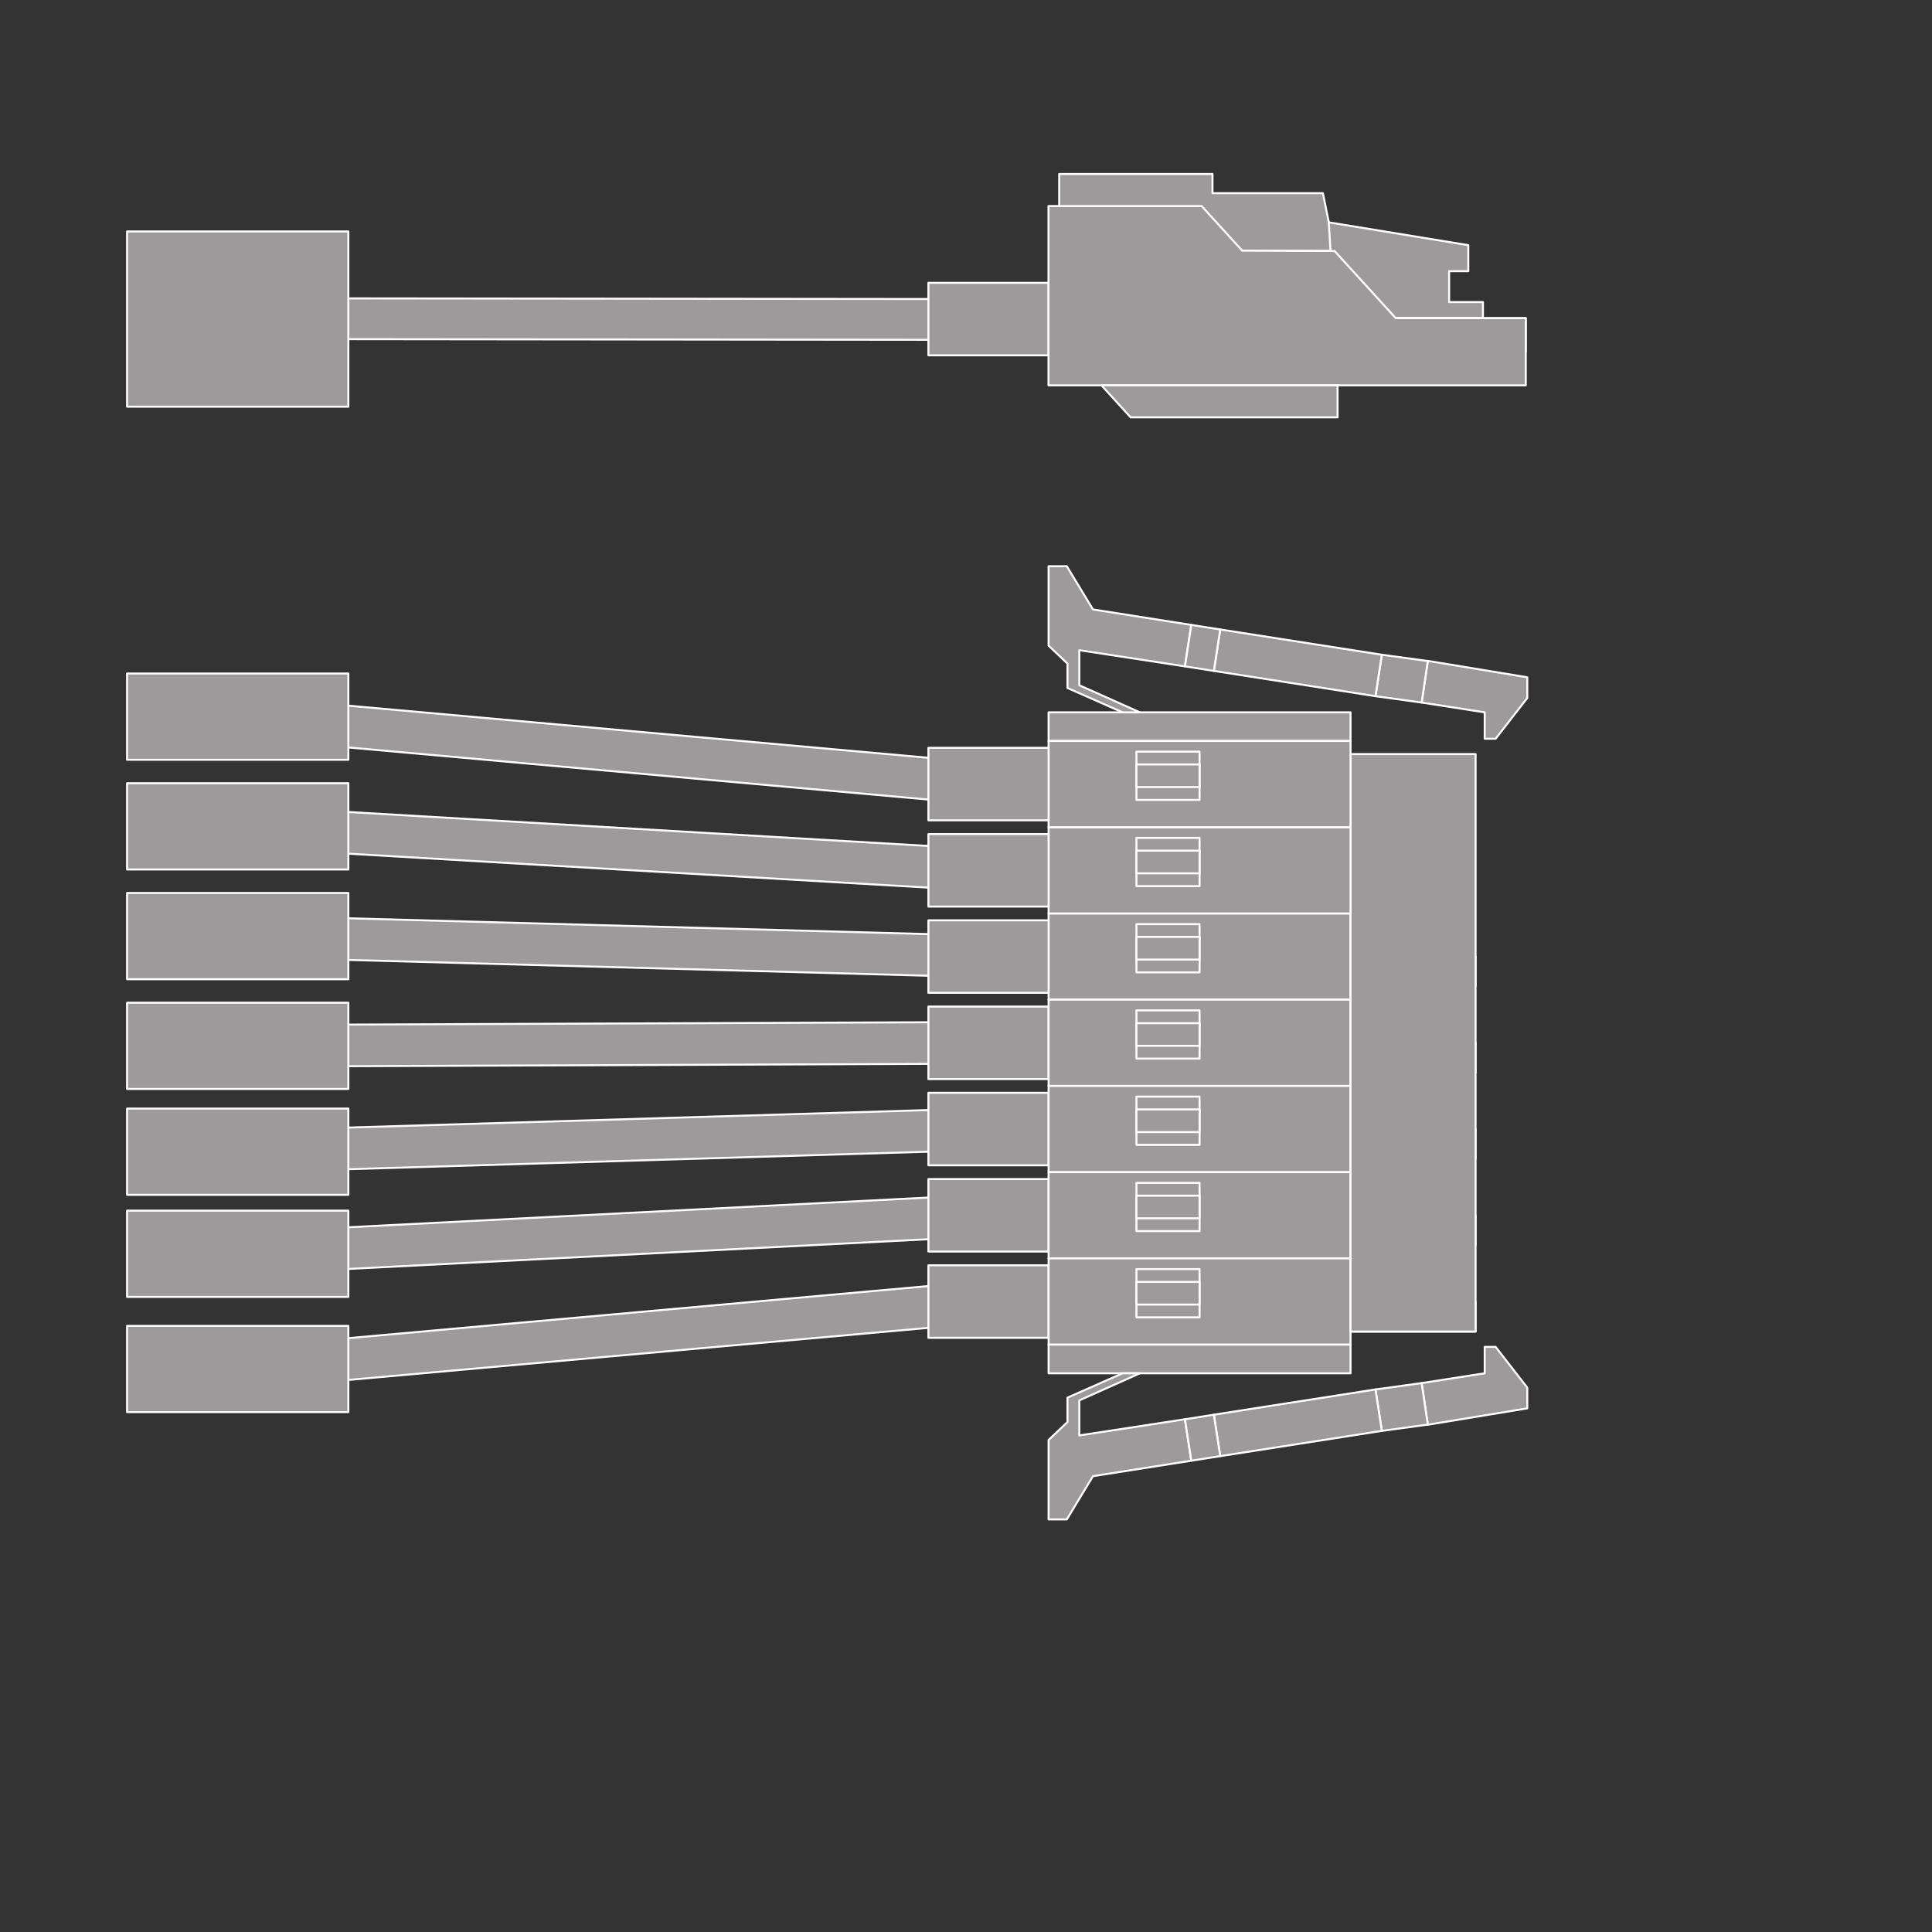 <?xml version="1.0" encoding="UTF-8" standalone="no"?>
<!-- Created with Inkscape (http://www.inkscape.org/) -->

<svg
   version="1.1"
   id="svg2"
   xml:space="preserve"
   width="548.032"
   height="548.032"
   viewBox="0 0 548.032 548.032"
   sodipodi:docname="PG_DAM_WORKFLOW-316632_TRUSYS_UNIV_FEED_IN_7P_k_01.pdf"
   xmlns:inkscape="http://www.inkscape.org/namespaces/inkscape"
   xmlns:sodipodi="http://sodipodi.sourceforge.net/DTD/sodipodi-0.dtd"
   xmlns="http://www.w3.org/2000/svg"
   xmlns:svg="http://www.w3.org/2000/svg"><rect x="0" y="0" width="548.032" height="548.032" fill="#333333" stroke="none"/><defs
     id="defs6" /><sodipodi:namedview
     id="namedview4"
     pagecolor="#ffffff"
     bordercolor="#666666"
     borderopacity="1.0"
     inkscape:pageshadow="2"
     inkscape:pageopacity="0.0"
     inkscape:pagecheckerboard="0" /><g
     id="g8"
     inkscape:groupmode="layer"
     inkscape:label="PG_DAM_WORKFLOW-316632_TRUSYS_UNIV_FEED_IN_7P_k_01"
     transform="matrix(1.333,0,0,-1.333,0,548.032)"><g
       id="g10"
       transform="translate(50.58,338.982)"><path
         d="M 0,0 0.011,8.677 159.776,8.501 159.767,-0.177 Z"
         style="fill:#9c9a9b;fill-opacity:1;fill-rule:nonzero;stroke:none"
         id="path12" /></g><g
       id="g14"
       transform="translate(50.58,338.982)"><path
         d="M 0,0 0.011,8.677 159.776,8.501 159.767,-0.177 Z"
         style="fill:none;stroke:#ffffff;stroke-width:0.425;stroke-linecap:butt;stroke-linejoin:round;stroke-miterlimit:10;stroke-dasharray:none;stroke-opacity:1"
         id="path16" /></g><path
       d="M 74.128,361.876 H 27.041 V 324.59 h 47.087 z"
       style="fill:#9c9a9b;fill-opacity:1;fill-rule:nonzero;stroke:#ffffff;stroke-width:0.425;stroke-linecap:butt;stroke-linejoin:round;stroke-miterlimit:10;stroke-dasharray:none;stroke-opacity:1"
       id="path18" /><g
       id="g20"
       transform="translate(225.398,367.278)"><path
         d="M 0,0 V 6.819 H 32.615 V 2.738 h 23.502 l 1.25,-6.205 1.227,-6.091 H 0 Z"
         style="fill:#9c9a9b;fill-opacity:1;fill-rule:nonzero;stroke:none"
         id="path22" /></g><g
       id="g24"
       transform="translate(225.398,367.278)"><path
         d="M 0,0 V 6.819 H 32.615 V 2.738 h 23.502 l 1.25,-6.205 1.227,-6.091 H 0 V 0"
         style="fill:none;stroke:#ffffff;stroke-width:0.425;stroke-linecap:butt;stroke-linejoin:round;stroke-miterlimit:10;stroke-dasharray:none;stroke-opacity:1"
         id="path26" /></g><g
       id="g28"
       transform="translate(282.765,363.81)"><path
         d="m 0,0 29.686,-4.855 v -5.53 h -4.077 v -6.583 h 7.194 v -3.419 H 1.227 Z"
         style="fill:#9c9a9b;fill-opacity:1;fill-rule:nonzero;stroke:none"
         id="path30" /></g><g
       id="g32"
       transform="translate(282.765,363.81)"><path
         d="m 0,0 29.686,-4.855 v -5.53 h -4.077 v -6.583 h 7.194 v -3.419 H 1.227 Z"
         style="fill:none;stroke:#ffffff;stroke-width:0.425;stroke-linecap:butt;stroke-linejoin:round;stroke-miterlimit:10;stroke-dasharray:none;stroke-opacity:1"
         id="path34" /></g><path
       d="M 223.139,350.946 H 197.563 V 335.52 h 25.576 z"
       style="fill:#9c9a9b;fill-opacity:1;fill-rule:nonzero;stroke:#ffffff;stroke-width:0.425;stroke-linecap:butt;stroke-linejoin:round;stroke-miterlimit:10;stroke-dasharray:none;stroke-opacity:1"
       id="path36" /><g
       id="g38"
       transform="translate(324.679,343.423)"><path
         d="M 0,0 H -40.687 -66.145 V -7.148 H -40.687 0 Z"
         style="fill:#9c9a9b;fill-opacity:1;fill-rule:nonzero;stroke:none"
         id="path40" /></g><g
       id="g42"
       transform="translate(324.679,343.423)"><path
         d="M 0,0 H -40.687 -66.145 V -7.148 H -40.687 0 Z"
         style="fill:none;stroke:#ffffff;stroke-width:0.425;stroke-linecap:butt;stroke-linejoin:round;stroke-miterlimit:10;stroke-dasharray:none;stroke-opacity:1"
         id="path44" /></g><g
       id="g46"
       transform="translate(264.349,357.787)"><path
         d="M 0,0 -8.643,9.491 H -41.229 V -28.66 H -8.643 19.643 60.33 v 14.296 H 32.663 l -13.02,14.297 z"
         style="fill:#9c9a9b;fill-opacity:1;fill-rule:nonzero;stroke:none"
         id="path48" /></g><g
       id="g50"
       transform="translate(264.349,357.787)"><path
         d="M 0,0 -8.643,9.491 H -41.229 V -28.66 H -8.643 19.643 60.33 v 14.296 H 32.663 l -13.02,14.297 z"
         style="fill:none;stroke:#ffffff;stroke-width:0.425;stroke-linecap:butt;stroke-linejoin:round;stroke-miterlimit:10;stroke-dasharray:none;stroke-opacity:1"
         id="path52" /></g><g
       id="g54"
       transform="translate(234.391,329.127)"><path
         d="M 0,0 6.202,-6.81 H 50.241 V 0 Z"
         style="fill:#9c9a9b;fill-opacity:1;fill-rule:nonzero;stroke:none"
         id="path56" /></g><g
       id="g58"
       transform="translate(234.391,329.127)"><path
         d="M 0,0 6.202,-6.81 H 50.241 V 0 Z"
         style="fill:none;stroke:#ffffff;stroke-width:0.425;stroke-linecap:butt;stroke-linejoin:round;stroke-miterlimit:10;stroke-dasharray:none;stroke-opacity:1"
         id="path60" /></g><g
       id="g62"
       transform="translate(50.585,258.627)"><path
         d="M 0,0 159.766,-14.351"
         style="fill:#9c9a9b;fill-opacity:1;fill-rule:nonzero;stroke:#ffffff;stroke-width:0.425;stroke-linecap:butt;stroke-linejoin:round;stroke-miterlimit:10;stroke-dasharray:none;stroke-opacity:1"
         id="path64" /></g><g
       id="g66"
       transform="translate(209.954,239.865)"><path
         d="m 0,0 -159.766,14.352 0.792,8.82 L 0.793,8.82 Z"
         style="fill:#9c9a9b;fill-opacity:1;fill-rule:nonzero;stroke:none"
         id="path68" /></g><g
       id="g70"
       transform="translate(209.954,239.865)"><path
         d="m 0,0 -159.766,14.352 0.792,8.82 L 0.793,8.82 Z"
         style="fill:none;stroke:#ffffff;stroke-width:0.425;stroke-linecap:butt;stroke-linejoin:round;stroke-miterlimit:10;stroke-dasharray:none;stroke-opacity:1"
         id="path72" /></g><g
       id="g74"
       transform="translate(210.351,225.923)"><path
         d="M 0,0 -159.766,9.353"
         style="fill:#9c9a9b;fill-opacity:1;fill-rule:nonzero;stroke:#ffffff;stroke-width:0.425;stroke-linecap:butt;stroke-linejoin:round;stroke-miterlimit:10;stroke-dasharray:none;stroke-opacity:1"
         id="path76" /></g><g
       id="g78"
       transform="translate(210.092,221.503)"><path
         d="m 0,0 -159.766,9.354 0.517,8.839 L 0.518,8.84 Z"
         style="fill:#9c9a9b;fill-opacity:1;fill-rule:nonzero;stroke:none"
         id="path80" /></g><g
       id="g82"
       transform="translate(210.092,221.503)"><path
         d="m 0,0 -159.766,9.354 0.517,8.839 L 0.518,8.84 Z"
         style="fill:none;stroke:#ffffff;stroke-width:0.425;stroke-linecap:butt;stroke-linejoin:round;stroke-miterlimit:10;stroke-dasharray:none;stroke-opacity:1"
         id="path84" /></g><g
       id="g86"
       transform="translate(50.585,211.925)"><path
         d="M 0,0 159.766,-4.355"
         style="fill:#9c9a9b;fill-opacity:1;fill-rule:nonzero;stroke:#ffffff;stroke-width:0.425;stroke-linecap:butt;stroke-linejoin:round;stroke-miterlimit:10;stroke-dasharray:none;stroke-opacity:1"
         id="path88" /></g><g
       id="g90"
       transform="translate(210.23,203.144)"><path
         d="m 0,0 -159.766,4.355 0.242,8.853 L 0.242,8.853 Z"
         style="fill:#9c9a9b;fill-opacity:1;fill-rule:nonzero;stroke:none"
         id="path92" /></g><g
       id="g94"
       transform="translate(210.23,203.144)"><path
         d="m 0,0 -159.766,4.355 0.242,8.853 L 0.242,8.853 Z"
         style="fill:none;stroke:#ffffff;stroke-width:0.425;stroke-linecap:butt;stroke-linejoin:round;stroke-miterlimit:10;stroke-dasharray:none;stroke-opacity:1"
         id="path96" /></g><g
       id="g98"
       transform="translate(50.585,188.575)"><path
         d="M 0,0 159.765,0.643 Z"
         style="fill:#9c9a9b;fill-opacity:1;fill-rule:nonzero;stroke:none"
         id="path100" /></g><g
       id="g102"
       transform="translate(50.585,188.575)"><path
         d="M 0,0 159.766,0.643"
         style="fill:none;stroke:#ffffff;stroke-width:0.425;stroke-linecap:butt;stroke-linejoin:round;stroke-miterlimit:10;stroke-dasharray:none;stroke-opacity:1"
         id="path104" /></g><g
       id="g106"
       transform="translate(50.603,184.147)"><path
         d="M 0,0 -0.036,8.855 159.73,9.499 159.766,0.643 Z"
         style="fill:#9c9a9b;fill-opacity:1;fill-rule:nonzero;stroke:none"
         id="path108" /></g><g
       id="g110"
       transform="translate(50.603,184.147)"><path
         d="M 0,0 -0.036,8.855 159.73,9.499 159.766,0.643 Z"
         style="fill:none;stroke:#ffffff;stroke-width:0.425;stroke-linecap:butt;stroke-linejoin:round;stroke-miterlimit:10;stroke-dasharray:none;stroke-opacity:1"
         id="path112" /></g><g
       id="g114"
       transform="translate(50.585,166.044)"><path
         d="M 0,0 159.766,4.821"
         style="fill:#9c9a9b;fill-opacity:1;fill-rule:nonzero;stroke:#ffffff;stroke-width:0.425;stroke-linecap:butt;stroke-linejoin:round;stroke-miterlimit:10;stroke-dasharray:none;stroke-opacity:1"
         id="path116" /></g><g
       id="g118"
       transform="translate(50.719,161.618)"><path
         d="m 0,0 -0.267,8.852 159.766,4.821 0.267,-8.852 z"
         style="fill:#9c9a9b;fill-opacity:1;fill-rule:nonzero;stroke:none"
         id="path120" /></g><g
       id="g122"
       transform="translate(50.719,161.618)"><path
         d="m 0,0 -0.267,8.852 159.766,4.821 0.267,-8.852 z"
         style="fill:none;stroke:#ffffff;stroke-width:0.425;stroke-linecap:butt;stroke-linejoin:round;stroke-miterlimit:10;stroke-dasharray:none;stroke-opacity:1"
         id="path124" /></g><g
       id="g126"
       transform="translate(50.585,144.326)"><path
         d="M 0,0 159.766,8.186"
         style="fill:#9c9a9b;fill-opacity:1;fill-rule:nonzero;stroke:#ffffff;stroke-width:0.425;stroke-linecap:butt;stroke-linejoin:round;stroke-miterlimit:10;stroke-dasharray:none;stroke-opacity:1"
         id="path128" /></g><g
       id="g130"
       transform="translate(50.811,139.905)"><path
         d="m 0,0 -0.453,8.844 159.766,8.185 0.453,-8.843 z"
         style="fill:#9c9a9b;fill-opacity:1;fill-rule:nonzero;stroke:none"
         id="path132" /></g><g
       id="g134"
       transform="translate(50.811,139.905)"><path
         d="m 0,0 -0.453,8.844 159.766,8.185 0.453,-8.843 z"
         style="fill:none;stroke:#ffffff;stroke-width:0.425;stroke-linecap:butt;stroke-linejoin:round;stroke-miterlimit:10;stroke-dasharray:none;stroke-opacity:1"
         id="path136" /></g><g
       id="g138"
       transform="translate(210.351,134.16)"><path
         d="M 0,0 -159.766,-14.351"
         style="fill:#9c9a9b;fill-opacity:1;fill-rule:nonzero;stroke:#ffffff;stroke-width:0.425;stroke-linecap:butt;stroke-linejoin:round;stroke-miterlimit:10;stroke-dasharray:none;stroke-opacity:1"
         id="path140" /></g><g
       id="g142"
       transform="translate(50.981,115.398)"><path
         d="m 0,0 -0.792,8.82 159.766,14.352 0.793,-8.82 z"
         style="fill:#9c9a9b;fill-opacity:1;fill-rule:nonzero;stroke:none"
         id="path144" /></g><g
       id="g146"
       transform="translate(50.981,115.398)"><path
         d="m 0,0 -0.792,8.82 159.766,14.352 0.793,-8.82 z"
         style="fill:none;stroke:#ffffff;stroke-width:0.425;stroke-linecap:butt;stroke-linejoin:round;stroke-miterlimit:10;stroke-dasharray:none;stroke-opacity:1"
         id="path148" /></g><path
       d="m 314.002,134.16 h -26.611 v -6.386 h 26.611 z"
       style="fill:#9c9a9b;fill-opacity:1;fill-rule:nonzero;stroke:#ffffff;stroke-width:0.425;stroke-linecap:butt;stroke-linejoin:round;stroke-miterlimit:10;stroke-dasharray:none;stroke-opacity:1"
       id="path150" /><path
       d="m 314.002,152.512 h -26.611 v -6.386 h 26.611 z"
       style="fill:#9c9a9b;fill-opacity:1;fill-rule:nonzero;stroke:#ffffff;stroke-width:0.425;stroke-linecap:butt;stroke-linejoin:round;stroke-miterlimit:10;stroke-dasharray:none;stroke-opacity:1"
       id="path152" /><path
       d="m 314.002,170.865 h -26.611 v -6.386 h 26.611 z"
       style="fill:#9c9a9b;fill-opacity:1;fill-rule:nonzero;stroke:#ffffff;stroke-width:0.425;stroke-linecap:butt;stroke-linejoin:round;stroke-miterlimit:10;stroke-dasharray:none;stroke-opacity:1"
       id="path154" /><path
       d="m 314.002,189.218 h -26.611 v -6.386 h 26.611 z"
       style="fill:#9c9a9b;fill-opacity:1;fill-rule:nonzero;stroke:#ffffff;stroke-width:0.425;stroke-linecap:butt;stroke-linejoin:round;stroke-miterlimit:10;stroke-dasharray:none;stroke-opacity:1"
       id="path156" /><path
       d="m 314.002,207.57 h -26.611 v -6.386 h 26.611 z"
       style="fill:#9c9a9b;fill-opacity:1;fill-rule:nonzero;stroke:#ffffff;stroke-width:0.425;stroke-linecap:butt;stroke-linejoin:round;stroke-miterlimit:10;stroke-dasharray:none;stroke-opacity:1"
       id="path158" /><path
       d="m 223.139,216.747 h 64.252 v -18.353 h -64.252 z"
       style="fill:#9c9a9b;fill-opacity:1;fill-rule:nonzero;stroke:#ffffff;stroke-width:0.425;stroke-linecap:butt;stroke-linejoin:round;stroke-miterlimit:10;stroke-dasharray:none;stroke-opacity:1"
       id="path160" /><path
       d="m 223.139,215.283 h -25.576 v -15.426 h 25.576 z"
       style="fill:#9c9a9b;fill-opacity:1;fill-rule:nonzero;stroke:#ffffff;stroke-width:0.425;stroke-linecap:butt;stroke-linejoin:round;stroke-miterlimit:10;stroke-dasharray:none;stroke-opacity:1"
       id="path162" /><path
       d="m 223.139,196.931 h -25.576 v -15.426 h 25.576 z"
       style="fill:#9c9a9b;fill-opacity:1;fill-rule:nonzero;stroke:#ffffff;stroke-width:0.425;stroke-linecap:butt;stroke-linejoin:round;stroke-miterlimit:10;stroke-dasharray:none;stroke-opacity:1"
       id="path164" /><path
       d="m 223.139,178.578 h -25.576 v -15.426 h 25.576 z"
       style="fill:#9c9a9b;fill-opacity:1;fill-rule:nonzero;stroke:#ffffff;stroke-width:0.425;stroke-linecap:butt;stroke-linejoin:round;stroke-miterlimit:10;stroke-dasharray:none;stroke-opacity:1"
       id="path166" /><path
       d="M 223.139,160.226 H 197.563 V 144.8 h 25.576 z"
       style="fill:#9c9a9b;fill-opacity:1;fill-rule:nonzero;stroke:#ffffff;stroke-width:0.425;stroke-linecap:butt;stroke-linejoin:round;stroke-miterlimit:10;stroke-dasharray:none;stroke-opacity:1"
       id="path168" /><path
       d="m 223.139,141.873 h -25.576 v -15.426 h 25.576 z"
       style="fill:#9c9a9b;fill-opacity:1;fill-rule:nonzero;stroke:#ffffff;stroke-width:0.425;stroke-linecap:butt;stroke-linejoin:round;stroke-miterlimit:10;stroke-dasharray:none;stroke-opacity:1"
       id="path170" /><path
       d="m 223.139,198.394 h 64.252 v -18.353 h -64.252 z"
       style="fill:#9c9a9b;fill-opacity:1;fill-rule:nonzero;stroke:#ffffff;stroke-width:0.425;stroke-linecap:butt;stroke-linejoin:round;stroke-miterlimit:10;stroke-dasharray:none;stroke-opacity:1"
       id="path172" /><path
       d="m 223.139,180.041 h 64.252 v -18.353 h -64.252 z"
       style="fill:#9c9a9b;fill-opacity:1;fill-rule:nonzero;stroke:#ffffff;stroke-width:0.425;stroke-linecap:butt;stroke-linejoin:round;stroke-miterlimit:10;stroke-dasharray:none;stroke-opacity:1"
       id="path174" /><path
       d="m 223.139,161.689 h 64.252 v -18.353 h -64.252 z"
       style="fill:#9c9a9b;fill-opacity:1;fill-rule:nonzero;stroke:#ffffff;stroke-width:0.425;stroke-linecap:butt;stroke-linejoin:round;stroke-miterlimit:10;stroke-dasharray:none;stroke-opacity:1"
       id="path176" /><path
       d="m 223.139,143.336 h 64.252 v -18.353 h -64.252 z"
       style="fill:#9c9a9b;fill-opacity:1;fill-rule:nonzero;stroke:#ffffff;stroke-width:0.425;stroke-linecap:butt;stroke-linejoin:round;stroke-miterlimit:10;stroke-dasharray:none;stroke-opacity:1"
       id="path178" /><path
       d="m 223.139,118.892 h 64.252 v 6.091 h -64.252 z"
       style="fill:#9c9a9b;fill-opacity:1;fill-rule:nonzero;stroke:#ffffff;stroke-width:0.425;stroke-linecap:butt;stroke-linejoin:round;stroke-miterlimit:10;stroke-dasharray:none;stroke-opacity:1"
       id="path180" /><g
       id="g182"
       transform="translate(229.678,105.669)"><path
         d="m 0,0 v 7.46 l 12.884,5.764 H 9.203 L -2.519,8.041 V 2.858 l -4.02,-3.827 v -16.904 h 3.875 l 5.57,9.203 20.925,3.294 -1.356,8.815 z"
         style="fill:#9c9a9b;fill-opacity:1;fill-rule:nonzero;stroke:none"
         id="path184" /></g><g
       id="g186"
       transform="translate(229.678,105.669)"><path
         d="m 0,0 v 7.46 l 12.884,5.764 H 9.203 L -2.519,8.041 V 2.858 l -4.02,-3.827 v -16.904 h 3.875 l 5.57,9.203 20.925,3.294 -1.356,8.815 z"
         style="fill:none;stroke:#ffffff;stroke-width:0.425;stroke-linecap:butt;stroke-linejoin:round;stroke-miterlimit:10;stroke-dasharray:none;stroke-opacity:1"
         id="path188" /></g><g
       id="g190"
       transform="translate(325.002,111.433)"><path
         d="m 0,0 v 4.408 l -6.733,8.67 H -9.058 V 7.46 l -13.417,-2.083 1.308,-8.864 z"
         style="fill:#9c9a9b;fill-opacity:1;fill-rule:nonzero;stroke:none"
         id="path192" /></g><g
       id="g194"
       transform="translate(325.002,111.433)"><path
         d="m 0,0 v 4.408 l -6.733,8.67 H -9.058 V 7.46 l -13.417,-2.083 1.308,-8.864 z"
         style="fill:none;stroke:#ffffff;stroke-width:0.425;stroke-linecap:butt;stroke-linejoin:round;stroke-miterlimit:10;stroke-dasharray:none;stroke-opacity:1"
         id="path196" /></g><g
       id="g198"
       transform="translate(303.835,107.945)"><path
         d="M 0,0 -1.308,8.864 -11.141,7.508 -9.784,-1.308 -0.194,0 Z"
         style="fill:#9c9a9b;fill-opacity:1;fill-rule:nonzero;stroke:none"
         id="path200" /></g><g
       id="g202"
       transform="translate(303.835,107.945)"><path
         d="M 0,0 -1.308,8.864 -11.141,7.508 -9.784,-1.308 -0.194,0 Z"
         style="fill:none;stroke:#ffffff;stroke-width:0.425;stroke-linecap:butt;stroke-linejoin:round;stroke-miterlimit:10;stroke-dasharray:none;stroke-opacity:1"
         id="path204" /></g><g
       id="g206"
       transform="translate(294.051,106.638)"><path
         d="M 0,0 -1.356,8.816 -35.747,3.439 -34.39,-5.376 Z"
         style="fill:#9c9a9b;fill-opacity:1;fill-rule:nonzero;stroke:none"
         id="path208" /></g><g
       id="g210"
       transform="translate(294.051,106.638)"><path
         d="M 0,0 -1.356,8.816 -35.747,3.439 -34.39,-5.376 Z"
         style="fill:none;stroke:#ffffff;stroke-width:0.425;stroke-linecap:butt;stroke-linejoin:round;stroke-miterlimit:10;stroke-dasharray:none;stroke-opacity:1"
         id="path212" /></g><g
       id="g214"
       transform="translate(259.661,101.261)"><path
         d="M 0,0 -1.356,8.816 -7.508,7.847 -6.152,-0.969 Z"
         style="fill:#9c9a9b;fill-opacity:1;fill-rule:nonzero;stroke:none"
         id="path216" /></g><g
       id="g218"
       transform="translate(259.661,101.261)"><path
         d="M 0,0 -1.356,8.816 -7.508,7.847 -6.152,-0.969 Z"
         style="fill:none;stroke:#ffffff;stroke-width:0.425;stroke-linecap:butt;stroke-linejoin:round;stroke-miterlimit:10;stroke-dasharray:none;stroke-opacity:1"
         id="path220" /></g><g
       id="g222"
       transform="translate(287.391,250.661)"><path
         d="m 0,0 v -36.705 -49.477 -36.705 H 26.611 V -86.182 -36.705 0 Z"
         style="fill:#9c9a9b;fill-opacity:1;fill-rule:nonzero;stroke:none"
         id="path224" /></g><g
       id="g226"
       transform="translate(287.391,250.661)"><path
         d="m 0,0 v -36.705 -49.477 -36.705 H 26.611 V -86.182 -36.705 0 Z"
         style="fill:none;stroke:#ffffff;stroke-width:0.425;stroke-linecap:butt;stroke-linejoin:round;stroke-miterlimit:10;stroke-dasharray:none;stroke-opacity:1"
         id="path228" /></g><path
       d="m 223.139,259.543 h 64.252 v -6.091 h -64.252 z"
       style="fill:#9c9a9b;fill-opacity:1;fill-rule:nonzero;stroke:#ffffff;stroke-width:0.425;stroke-linecap:butt;stroke-linejoin:round;stroke-miterlimit:10;stroke-dasharray:none;stroke-opacity:1"
       id="path230" /><g
       id="g232"
       transform="translate(229.678,272.766)"><path
         d="m 0,0 v -7.46 l 12.884,-5.764 H 9.203 l -11.722,5.183 v 5.183 l -4.02,3.827 v 16.904 h 3.875 L 2.906,8.67 23.831,5.376 22.475,-3.439 Z"
         style="fill:#9c9a9b;fill-opacity:1;fill-rule:nonzero;stroke:none"
         id="path234" /></g><g
       id="g236"
       transform="translate(229.678,272.766)"><path
         d="m 0,0 v -7.46 l 12.884,-5.764 H 9.203 l -11.722,5.183 v 5.183 l -4.02,3.827 v 16.904 h 3.875 L 2.906,8.67 23.831,5.376 22.475,-3.439 Z"
         style="fill:none;stroke:#ffffff;stroke-width:0.425;stroke-linecap:butt;stroke-linejoin:round;stroke-miterlimit:10;stroke-dasharray:none;stroke-opacity:1"
         id="path238" /></g><g
       id="g240"
       transform="translate(325.002,267.002)"><path
         d="m 0,0 v -4.408 l -6.733,-8.67 h -2.325 v 5.618 l -13.417,2.083 1.308,8.864 z"
         style="fill:#9c9a9b;fill-opacity:1;fill-rule:nonzero;stroke:none"
         id="path242" /></g><g
       id="g244"
       transform="translate(325.002,267.002)"><path
         d="m 0,0 v -4.408 l -6.733,-8.67 h -2.325 v 5.618 l -13.417,2.083 1.308,8.864 z"
         style="fill:none;stroke:#ffffff;stroke-width:0.425;stroke-linecap:butt;stroke-linejoin:round;stroke-miterlimit:10;stroke-dasharray:none;stroke-opacity:1"
         id="path246" /></g><g
       id="g248"
       transform="translate(303.835,270.49)"><path
         d="m 0,0 -1.308,-8.864 -9.833,1.356 1.357,8.816 L -0.194,0 Z"
         style="fill:#9c9a9b;fill-opacity:1;fill-rule:nonzero;stroke:none"
         id="path250" /></g><g
       id="g252"
       transform="translate(303.835,270.49)"><path
         d="m 0,0 -1.308,-8.864 -9.833,1.356 1.357,8.816 L -0.194,0 Z"
         style="fill:none;stroke:#ffffff;stroke-width:0.425;stroke-linecap:butt;stroke-linejoin:round;stroke-miterlimit:10;stroke-dasharray:none;stroke-opacity:1"
         id="path254" /></g><g
       id="g256"
       transform="translate(294.051,271.798)"><path
         d="m 0,0 -1.356,-8.816 -34.391,5.377 1.357,8.815 z"
         style="fill:#9c9a9b;fill-opacity:1;fill-rule:nonzero;stroke:none"
         id="path258" /></g><g
       id="g260"
       transform="translate(294.051,271.798)"><path
         d="m 0,0 -1.356,-8.816 -34.391,5.377 1.357,8.815 z"
         style="fill:none;stroke:#ffffff;stroke-width:0.425;stroke-linecap:butt;stroke-linejoin:round;stroke-miterlimit:10;stroke-dasharray:none;stroke-opacity:1"
         id="path262" /></g><g
       id="g264"
       transform="translate(259.661,277.174)"><path
         d="m 0,0 -1.356,-8.816 -6.152,0.969 1.356,8.816 z"
         style="fill:#9c9a9b;fill-opacity:1;fill-rule:nonzero;stroke:none"
         id="path266" /></g><g
       id="g268"
       transform="translate(259.661,277.174)"><path
         d="m 0,0 -1.356,-8.816 -6.152,0.969 1.356,8.816 z"
         style="fill:none;stroke:#ffffff;stroke-width:0.425;stroke-linecap:butt;stroke-linejoin:round;stroke-miterlimit:10;stroke-dasharray:none;stroke-opacity:1"
         id="path270" /></g><path
       d="m 241.835,214.475 h 13.43 v -10.27 h -13.43 z"
       style="fill:#9c9a9b;fill-opacity:1;fill-rule:nonzero;stroke:#ffffff;stroke-width:0.425;stroke-linecap:butt;stroke-linejoin:round;stroke-miterlimit:10;stroke-dasharray:none;stroke-opacity:1"
       id="path272" /><path
       d="m 241.835,211.748 h 13.43 v -4.817 h -13.43 z"
       style="fill:#9c9a9b;fill-opacity:1;fill-rule:nonzero;stroke:#ffffff;stroke-width:0.425;stroke-linecap:butt;stroke-linejoin:round;stroke-miterlimit:10;stroke-dasharray:none;stroke-opacity:1"
       id="path274" /><path
       d="m 223.139,235.099 h 64.252 v -18.353 h -64.252 z"
       style="fill:#9c9a9b;fill-opacity:1;fill-rule:nonzero;stroke:#ffffff;stroke-width:0.425;stroke-linecap:butt;stroke-linejoin:round;stroke-miterlimit:10;stroke-dasharray:none;stroke-opacity:1"
       id="path276" /><path
       d="M 223.139,233.636 H 197.563 V 218.21 h 25.576 z"
       style="fill:#9c9a9b;fill-opacity:1;fill-rule:nonzero;stroke:#ffffff;stroke-width:0.425;stroke-linecap:butt;stroke-linejoin:round;stroke-miterlimit:10;stroke-dasharray:none;stroke-opacity:1"
       id="path278" /><path
       d="m 241.835,232.828 h 13.43 v -10.27 h -13.43 z"
       style="fill:#9c9a9b;fill-opacity:1;fill-rule:nonzero;stroke:#ffffff;stroke-width:0.425;stroke-linecap:butt;stroke-linejoin:round;stroke-miterlimit:10;stroke-dasharray:none;stroke-opacity:1"
       id="path280" /><path
       d="m 241.835,230.101 h 13.43 v -4.816 h -13.43 z"
       style="fill:#9c9a9b;fill-opacity:1;fill-rule:nonzero;stroke:#ffffff;stroke-width:0.425;stroke-linecap:butt;stroke-linejoin:round;stroke-miterlimit:10;stroke-dasharray:none;stroke-opacity:1"
       id="path282" /><path
       d="m 223.139,253.452 h 64.252 v -18.353 h -64.252 z"
       style="fill:#9c9a9b;fill-opacity:1;fill-rule:nonzero;stroke:#ffffff;stroke-width:0.425;stroke-linecap:butt;stroke-linejoin:round;stroke-miterlimit:10;stroke-dasharray:none;stroke-opacity:1"
       id="path284" /><path
       d="m 223.139,251.989 h -25.576 v -15.426 h 25.576 z"
       style="fill:#9c9a9b;fill-opacity:1;fill-rule:nonzero;stroke:#ffffff;stroke-width:0.425;stroke-linecap:butt;stroke-linejoin:round;stroke-miterlimit:10;stroke-dasharray:none;stroke-opacity:1"
       id="path286" /><path
       d="m 241.835,251.18 h 13.43 v -10.27 h -13.43 z"
       style="fill:#9c9a9b;fill-opacity:1;fill-rule:nonzero;stroke:#ffffff;stroke-width:0.425;stroke-linecap:butt;stroke-linejoin:round;stroke-miterlimit:10;stroke-dasharray:none;stroke-opacity:1"
       id="path288" /><path
       d="m 241.835,248.454 h 13.43 v -4.816 h -13.43 z"
       style="fill:#9c9a9b;fill-opacity:1;fill-rule:nonzero;stroke:#ffffff;stroke-width:0.425;stroke-linecap:butt;stroke-linejoin:round;stroke-miterlimit:10;stroke-dasharray:none;stroke-opacity:1"
       id="path290" /><path
       d="m 241.835,196.122 h 13.43 v -10.27 h -13.43 z"
       style="fill:#9c9a9b;fill-opacity:1;fill-rule:nonzero;stroke:#ffffff;stroke-width:0.425;stroke-linecap:butt;stroke-linejoin:round;stroke-miterlimit:10;stroke-dasharray:none;stroke-opacity:1"
       id="path292" /><path
       d="m 241.835,193.396 h 13.43 v -4.816 h -13.43 z"
       style="fill:#9c9a9b;fill-opacity:1;fill-rule:nonzero;stroke:#ffffff;stroke-width:0.425;stroke-linecap:butt;stroke-linejoin:round;stroke-miterlimit:10;stroke-dasharray:none;stroke-opacity:1"
       id="path294" /><path
       d="m 241.835,177.77 h 13.43 V 167.5 h -13.43 z"
       style="fill:#9c9a9b;fill-opacity:1;fill-rule:nonzero;stroke:#ffffff;stroke-width:0.425;stroke-linecap:butt;stroke-linejoin:round;stroke-miterlimit:10;stroke-dasharray:none;stroke-opacity:1"
       id="path296" /><path
       d="m 241.835,175.043 h 13.43 v -4.816 h -13.43 z"
       style="fill:#9c9a9b;fill-opacity:1;fill-rule:nonzero;stroke:#ffffff;stroke-width:0.425;stroke-linecap:butt;stroke-linejoin:round;stroke-miterlimit:10;stroke-dasharray:none;stroke-opacity:1"
       id="path298" /><path
       d="m 241.835,159.417 h 13.43 v -10.27 h -13.43 z"
       style="fill:#9c9a9b;fill-opacity:1;fill-rule:nonzero;stroke:#ffffff;stroke-width:0.425;stroke-linecap:butt;stroke-linejoin:round;stroke-miterlimit:10;stroke-dasharray:none;stroke-opacity:1"
       id="path300" /><path
       d="m 241.835,156.691 h 13.43 v -4.817 h -13.43 z"
       style="fill:#9c9a9b;fill-opacity:1;fill-rule:nonzero;stroke:#ffffff;stroke-width:0.425;stroke-linecap:butt;stroke-linejoin:round;stroke-miterlimit:10;stroke-dasharray:none;stroke-opacity:1"
       id="path302" /><path
       d="m 241.835,141.065 h 13.43 v -10.27 h -13.43 z"
       style="fill:#9c9a9b;fill-opacity:1;fill-rule:nonzero;stroke:#ffffff;stroke-width:0.425;stroke-linecap:butt;stroke-linejoin:round;stroke-miterlimit:10;stroke-dasharray:none;stroke-opacity:1"
       id="path304" /><path
       d="m 241.835,138.338 h 13.43 v -4.816 h -13.43 z"
       style="fill:#9c9a9b;fill-opacity:1;fill-rule:nonzero;stroke:#ffffff;stroke-width:0.425;stroke-linecap:butt;stroke-linejoin:round;stroke-miterlimit:10;stroke-dasharray:none;stroke-opacity:1"
       id="path306" /><path
       d="M 74.128,221.102 H 27.041 v -18.353 h 47.087 z"
       style="fill:#9c9a9b;fill-opacity:1;fill-rule:nonzero;stroke:#ffffff;stroke-width:0.425;stroke-linecap:butt;stroke-linejoin:round;stroke-miterlimit:10;stroke-dasharray:none;stroke-opacity:1"
       id="path308" /><path
       d="M 74.128,244.452 H 27.041 v -18.353 h 47.087 z"
       style="fill:#9c9a9b;fill-opacity:1;fill-rule:nonzero;stroke:#ffffff;stroke-width:0.425;stroke-linecap:butt;stroke-linejoin:round;stroke-miterlimit:10;stroke-dasharray:none;stroke-opacity:1"
       id="path310" /><path
       d="M 74.128,267.803 H 27.041 V 249.45 h 47.087 z"
       style="fill:#9c9a9b;fill-opacity:1;fill-rule:nonzero;stroke:#ffffff;stroke-width:0.425;stroke-linecap:butt;stroke-linejoin:round;stroke-miterlimit:10;stroke-dasharray:none;stroke-opacity:1"
       id="path312" /><path
       d="M 74.128,197.751 H 27.041 v -18.353 h 47.087 z"
       style="fill:#9c9a9b;fill-opacity:1;fill-rule:nonzero;stroke:#ffffff;stroke-width:0.425;stroke-linecap:butt;stroke-linejoin:round;stroke-miterlimit:10;stroke-dasharray:none;stroke-opacity:1"
       id="path314" /><path
       d="M 74.128,175.22 H 27.041 v -18.353 h 47.087 z"
       style="fill:#9c9a9b;fill-opacity:1;fill-rule:nonzero;stroke:#ffffff;stroke-width:0.425;stroke-linecap:butt;stroke-linejoin:round;stroke-miterlimit:10;stroke-dasharray:none;stroke-opacity:1"
       id="path316" /><path
       d="M 74.128,153.503 H 27.041 V 135.15 h 47.087 z"
       style="fill:#9c9a9b;fill-opacity:1;fill-rule:nonzero;stroke:#ffffff;stroke-width:0.425;stroke-linecap:butt;stroke-linejoin:round;stroke-miterlimit:10;stroke-dasharray:none;stroke-opacity:1"
       id="path318" /><path
       d="M 74.128,128.985 H 27.041 v -18.353 h 47.087 z"
       style="fill:#9c9a9b;fill-opacity:1;fill-rule:nonzero;stroke:#ffffff;stroke-width:0.425;stroke-linecap:butt;stroke-linejoin:round;stroke-miterlimit:10;stroke-dasharray:none;stroke-opacity:1"
       id="path320" /></g></svg>
